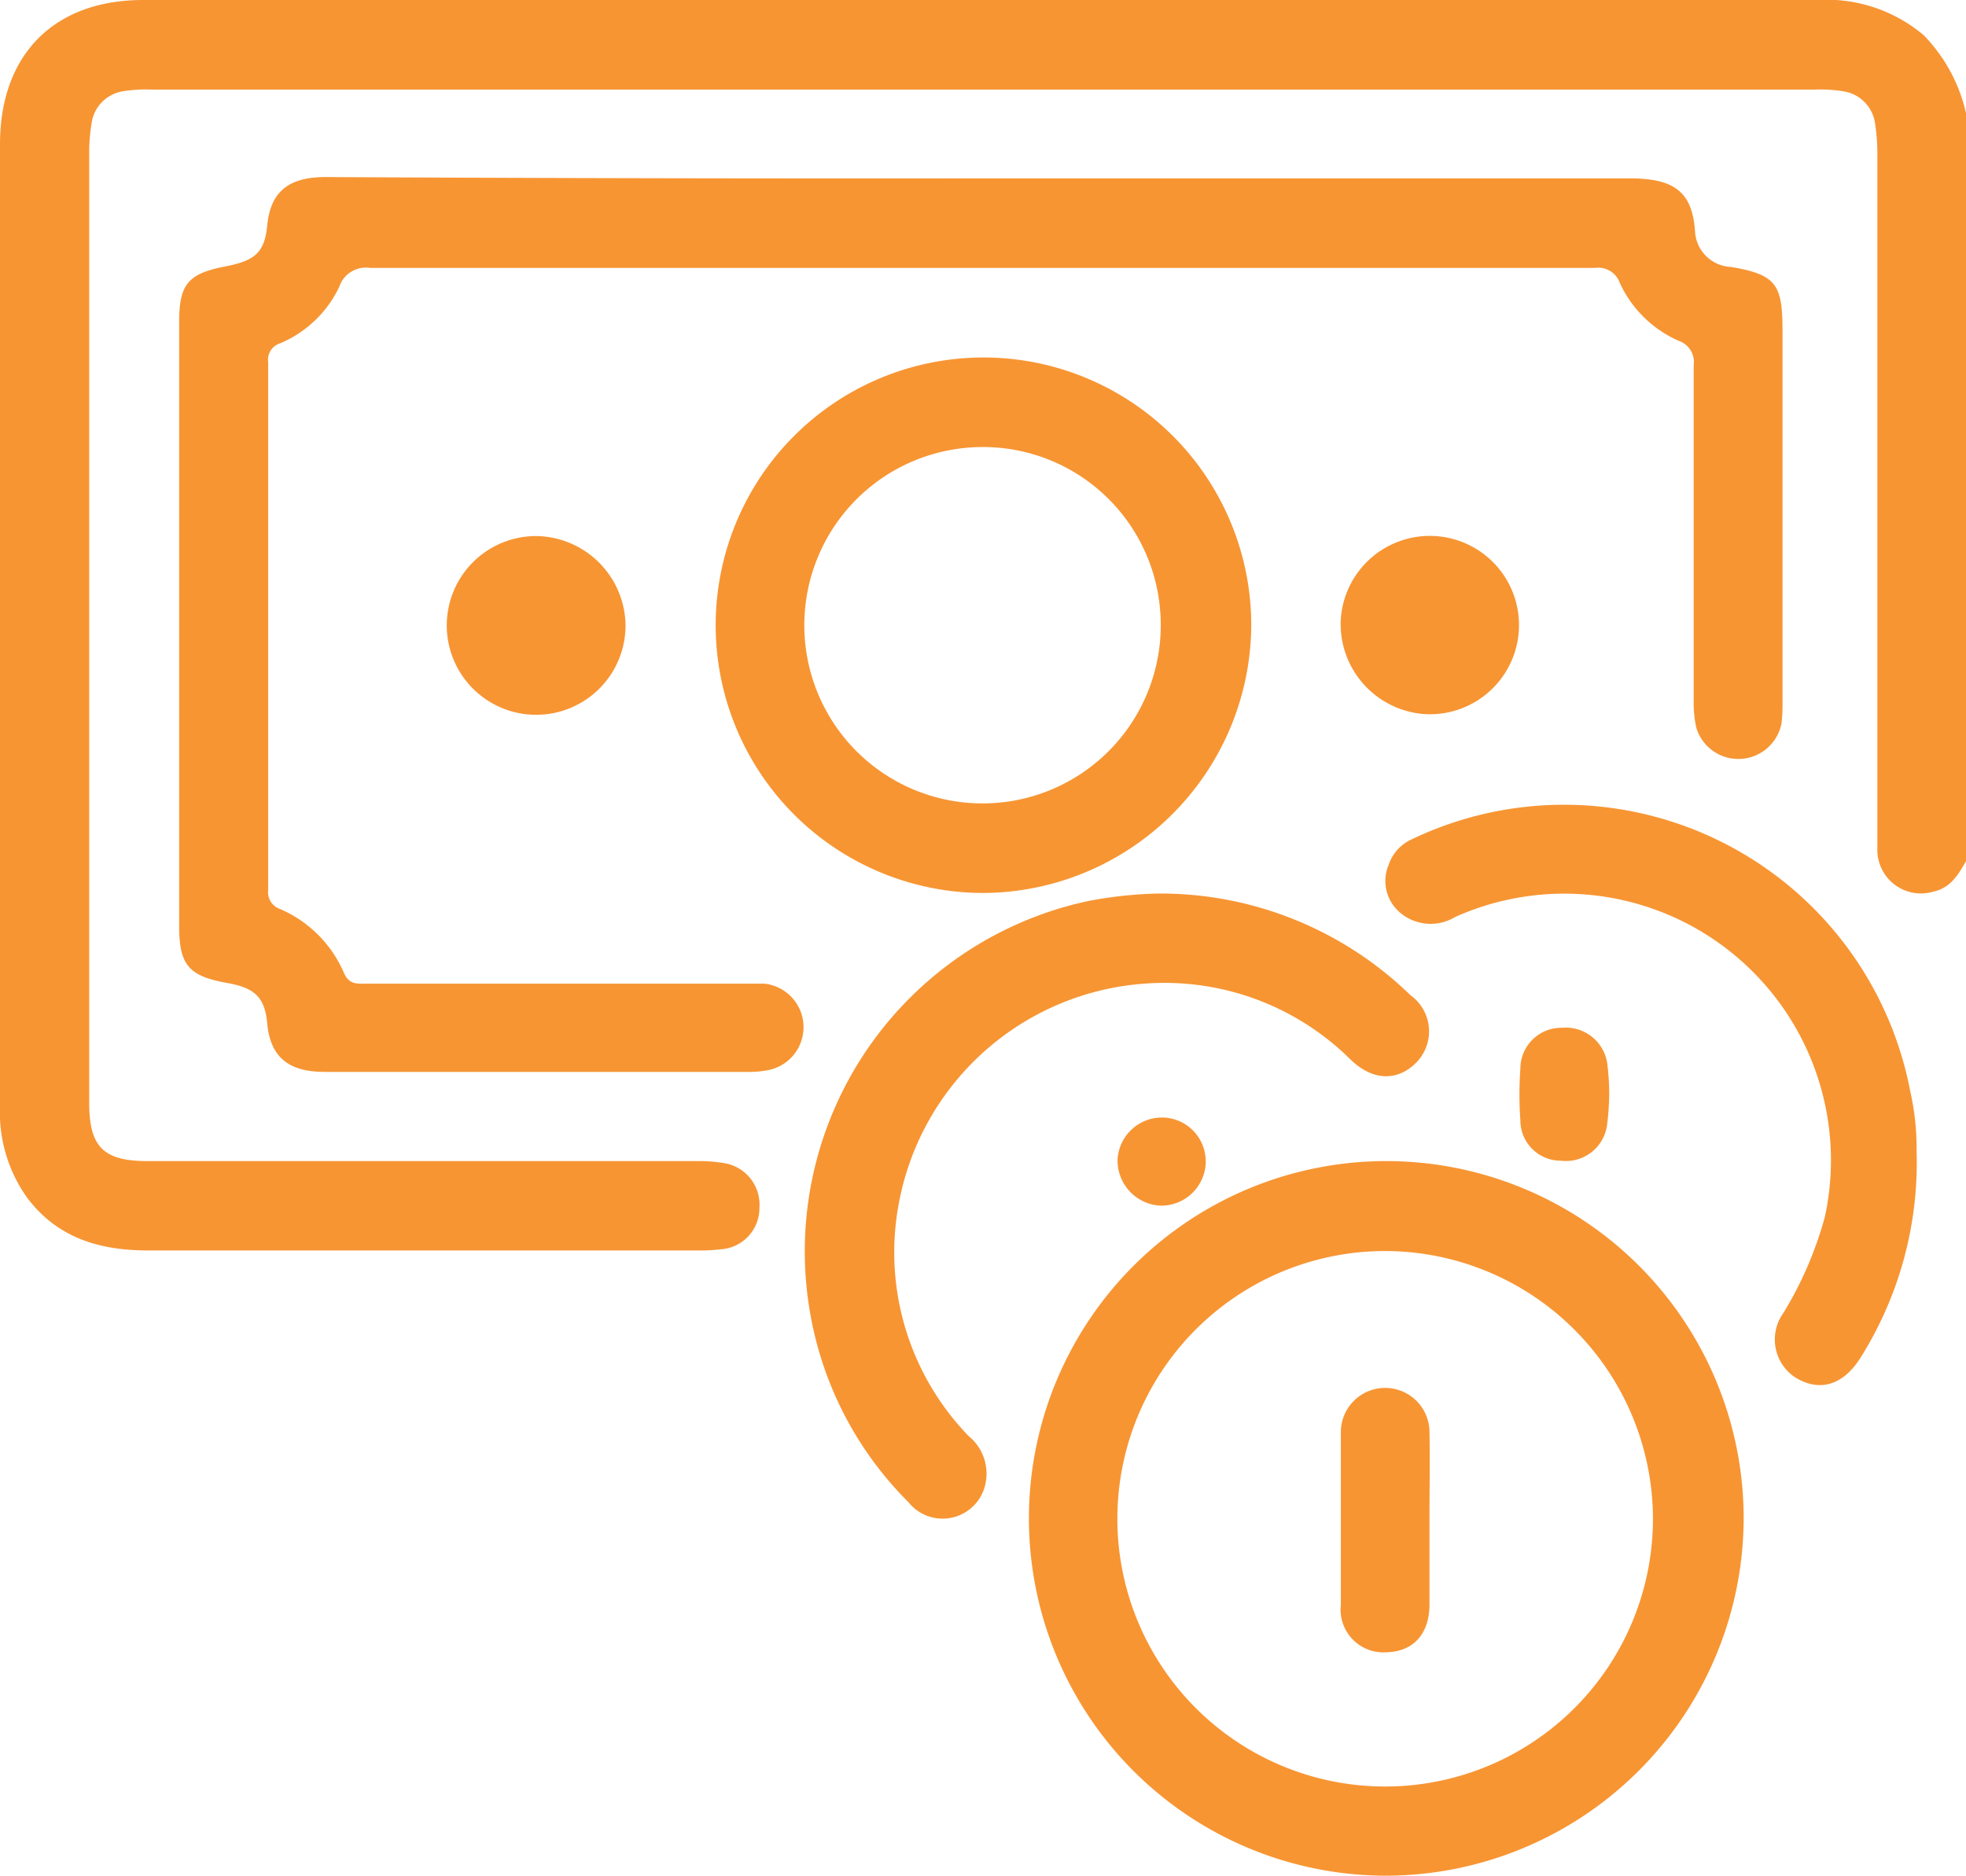 <svg xmlns="http://www.w3.org/2000/svg" viewBox="0 0 104.25 99.48"><defs><style>.cls-1{fill:#f79533;}</style></defs><g id="Layer_2" data-name="Layer 2"><g id="Layer_1-2" data-name="Layer 1"><path class="cls-1" d="M104.25,45.68c-.41.7-.81,1.4-1.7,1.6a2.31,2.31,0,0,1-3-2.26c0-.37,0-.74,0-1.12q0-17.91,0-35.82a11,11,0,0,0-.12-1.52,2,2,0,0,0-1.64-1.71,7.67,7.67,0,0,0-1.52-.1H8a7.32,7.32,0,0,0-1.41.08A2,2,0,0,0,4.85,6.58a9.81,9.81,0,0,0-.12,1.31V58.48c0,2.35.75,3.1,3.1,3.1H36.94a8.29,8.29,0,0,1,1.41.1,2.23,2.23,0,0,1,1.92,2.36,2.19,2.19,0,0,1-2.08,2.22,8.41,8.41,0,0,1-1.12.06q-14.61,0-29.21,0c-2.58,0-4.82-.66-6.43-2.81A7.81,7.81,0,0,1,0,58.64Q0,38,0,17.42c0-3.26,0-6.51,0-9.77C0,2.91,2.85,0,7.59,0c7.33,0,14.66,0,22,0Q63,0,96.35,0A8,8,0,0,1,102,1.86,8.64,8.64,0,0,1,104.25,6Z"/><path class="cls-1" d="M52.08,9.46c11.43,0,22.87,0,34.3,0,2.27,0,3.35.6,3.5,2.8a2,2,0,0,0,1.93,1.9c2.31.4,2.7.89,2.71,3.23q0,9.87,0,19.74a9.88,9.88,0,0,1-.05,1.22,2.33,2.33,0,0,1-4.52.25,6.08,6.08,0,0,1-.14-1.41c0-5.94,0-11.88,0-17.82A1.19,1.19,0,0,0,89,18.07,6.18,6.18,0,0,1,85.89,15a1.21,1.21,0,0,0-1.32-.79q-14.7,0-29.41,0-17.76,0-35.52,0a1.49,1.49,0,0,0-1.65,1,6.07,6.07,0,0,1-3.14,3,.91.91,0,0,0-.63,1q0,14,0,28a.94.94,0,0,0,.63,1,6.47,6.47,0,0,1,3.38,3.37c.28.66.72.59,1.22.59H39.3c.41,0,.81,0,1.22,0a2.32,2.32,0,0,1,.24,4.58,5.15,5.15,0,0,1-1.11.1c-7.46,0-14.93,0-22.39,0-1.6,0-2.9-.48-3.09-2.57-.13-1.44-.72-1.9-2.14-2.15-2-.36-2.53-.93-2.53-3q0-16,0-32.06c0-2,.48-2.56,2.45-2.94,1.54-.3,2.08-.71,2.22-2.18.18-1.85,1.21-2.56,3.1-2.56Q34.67,9.48,52.08,9.46Z"/><path class="cls-1" d="M73.46,99.48a18.95,18.95,0,1,1,19-18.89A19,19,0,0,1,73.46,99.48Zm0-33.13A14.2,14.2,0,1,0,87.65,80.48,14.23,14.23,0,0,0,73.43,66.35Z"/><path class="cls-1" d="M52.16,47.36A14.2,14.2,0,1,1,66.35,33.19,14.28,14.28,0,0,1,52.16,47.36Zm9.38-14.64a9.42,9.42,0,0,0-9.86-9,9.45,9.45,0,1,0,9.86,9Z"/><path class="cls-1" d="M61.42,47.39a19,19,0,0,1,13.37,5.39,2.36,2.36,0,0,1,.38,3.5c-1,1.08-2.36,1.09-3.58-.11a14,14,0,0,0-10.92-4,14.29,14.29,0,0,0-13,11.61,14,14,0,0,0,3.69,12.38A2.57,2.57,0,0,1,52.17,79a2.32,2.32,0,0,1-4,.67,18.69,18.69,0,0,1-4.13-6.23A19,19,0,0,1,57.74,47.78,22.28,22.28,0,0,1,61.42,47.39Z"/><path class="cls-1" d="M101.63,61.05a19.44,19.44,0,0,1-3,11c-.92,1.43-2.16,1.79-3.44,1a2.41,2.41,0,0,1-.62-3.42,19.64,19.64,0,0,0,2.2-5.11A14.14,14.14,0,0,0,77.15,48.64a2.5,2.5,0,0,1-3-.32,2.19,2.19,0,0,1-.52-2.44,2.29,2.29,0,0,1,1.26-1.38,18.69,18.69,0,0,1,26.4,13.36A13.65,13.65,0,0,1,101.63,61.05Z"/><path class="cls-1" d="M33.17,33.14a4.74,4.74,0,1,1-4.76-4.71A4.8,4.8,0,0,1,33.17,33.14Z"/><path class="cls-1" d="M71.09,33a4.73,4.73,0,1,1,4.58,4.88A4.79,4.79,0,0,1,71.09,33Z"/><path class="cls-1" d="M85.33,58.09a14.29,14.29,0,0,1-.11,1.55,2.2,2.2,0,0,1-2.45,1.92,2.14,2.14,0,0,1-2.15-2.13,19.42,19.42,0,0,1,0-2.75,2.17,2.17,0,0,1,2.23-2.17,2.22,2.22,0,0,1,2.39,2A12.86,12.86,0,0,1,85.33,58.09Z"/><path class="cls-1" d="M59.26,61.49a2.36,2.36,0,0,1,2.43-2.22,2.33,2.33,0,0,1,2.24,2.5,2.36,2.36,0,0,1-2.47,2.17A2.4,2.4,0,0,1,59.26,61.49Z"/><path class="cls-1" d="M75.8,80.51c0,1.53,0,3,0,4.58s-.87,2.51-2.28,2.54a2.27,2.27,0,0,1-2.42-2.52c0-3,0-6.1,0-9.15a2.35,2.35,0,1,1,4.7,0C75.83,77.46,75.8,79,75.8,80.51Z"/></g></g></svg>